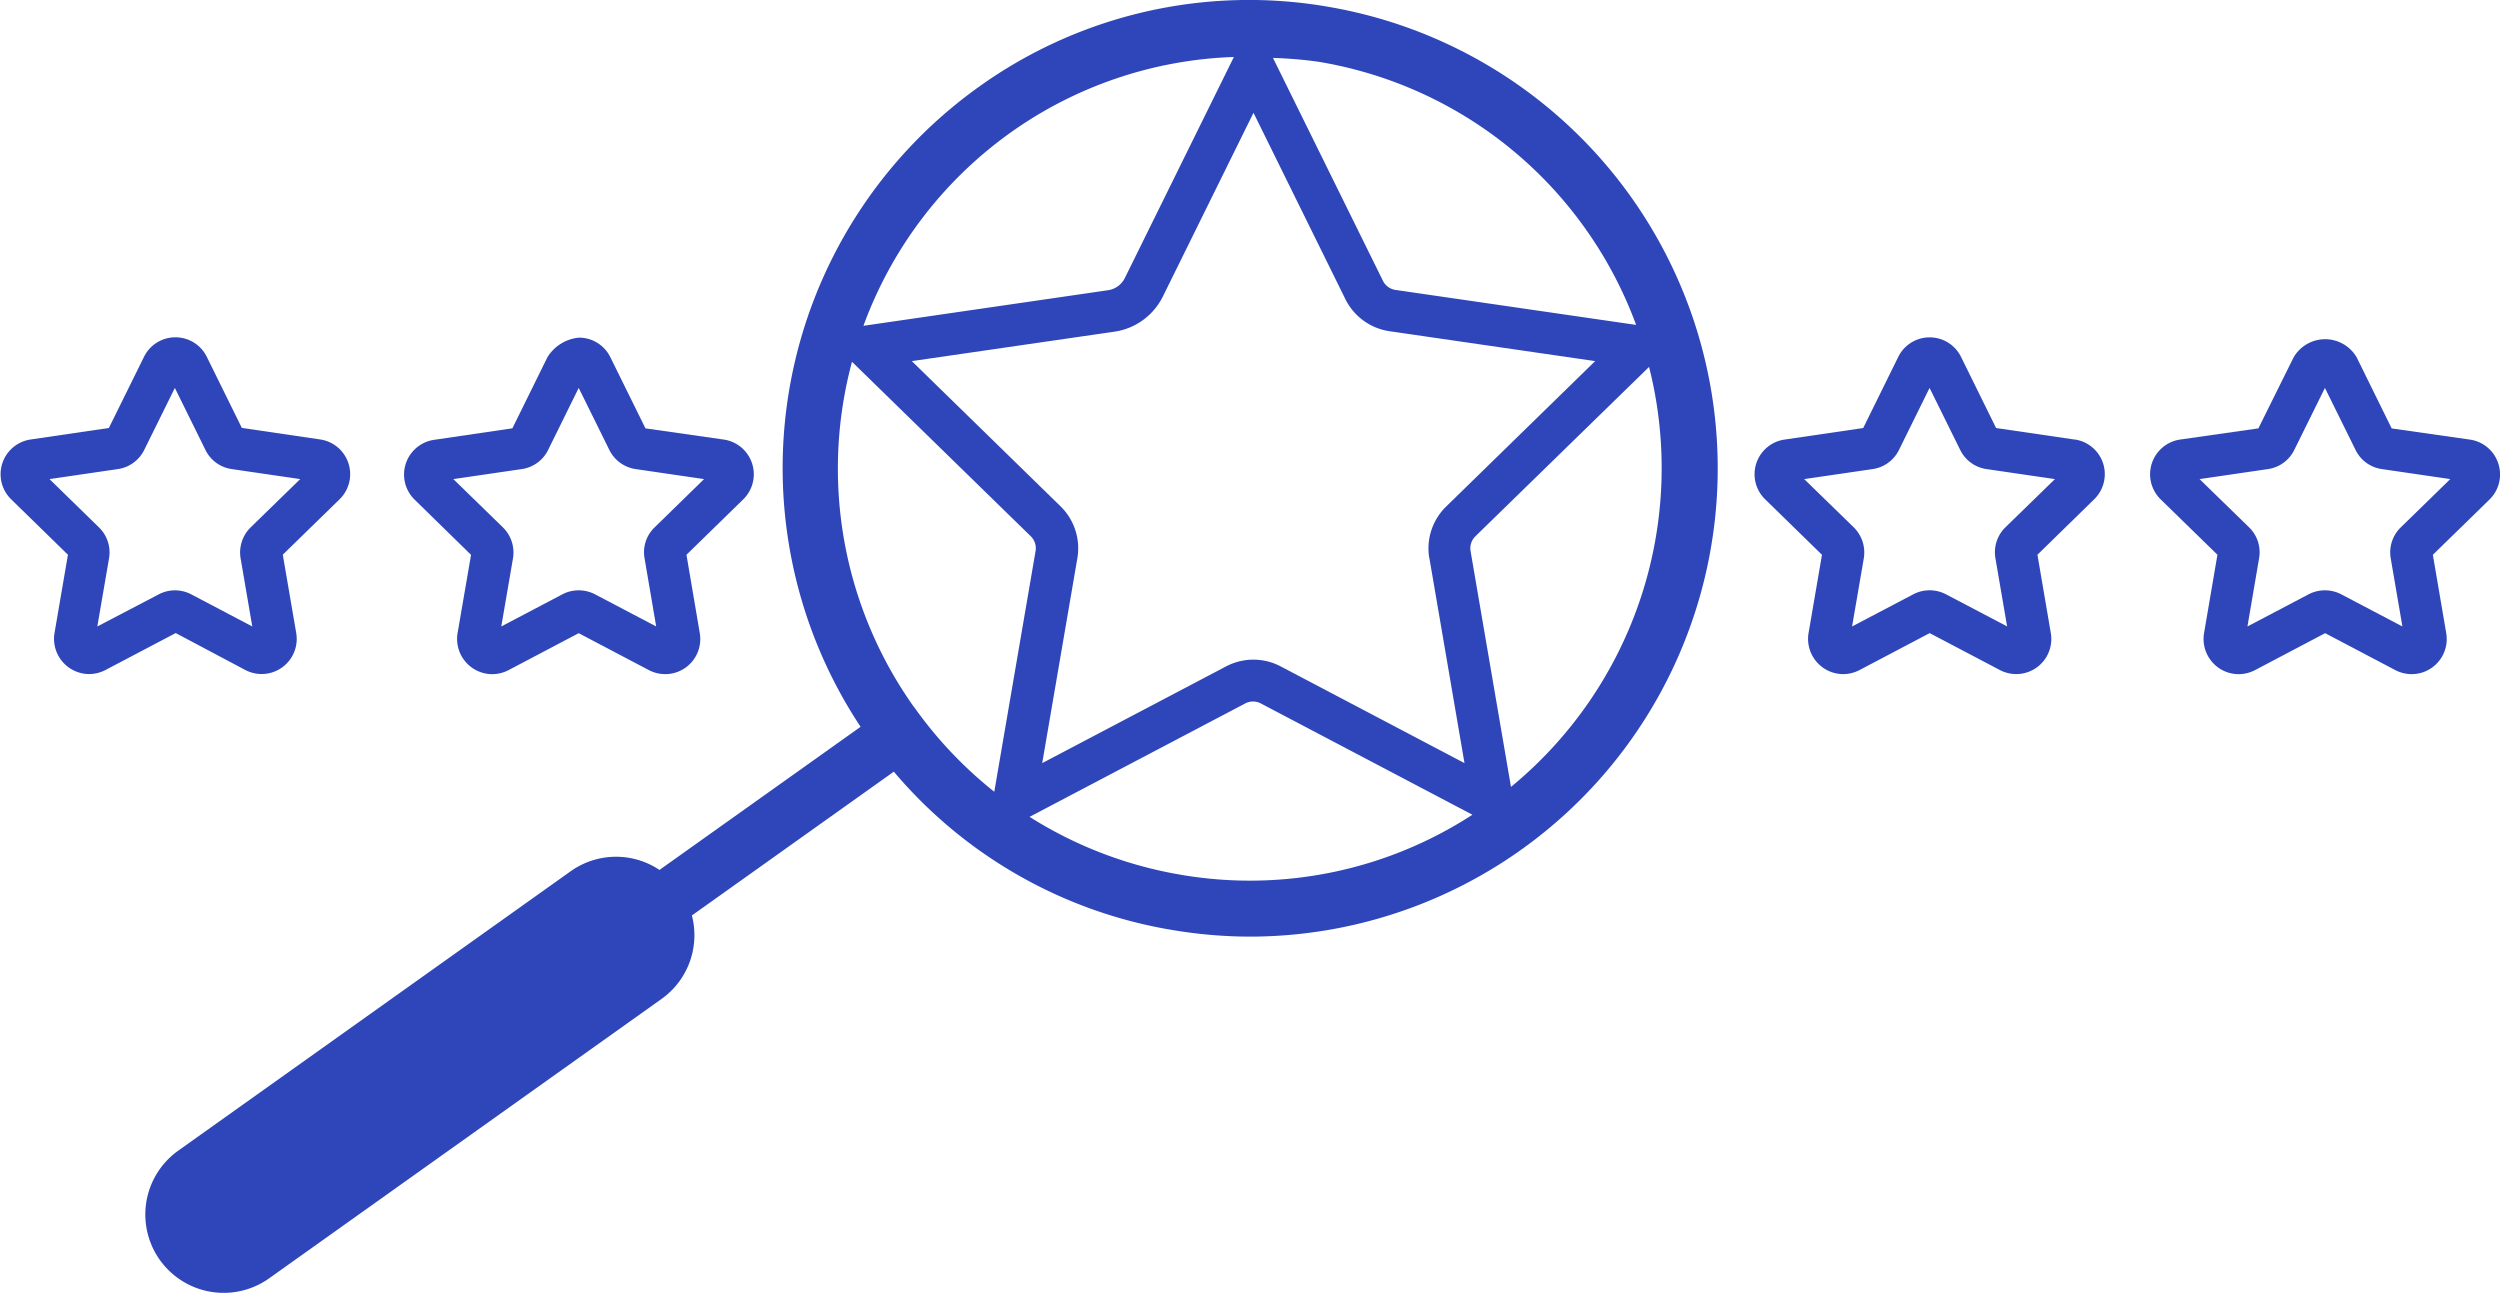 <svg id="Icons-Evaluation-sm" xmlns="http://www.w3.org/2000/svg" width="44.751" height="23.142" viewBox="0 0 44.751 23.142">
  <g id="Group_914" data-name="Group 914" transform="translate(-836.603 -278.332)">
    <path id="Path_804" data-name="Path 804" d="M840.992,290.324a.628.628,0,0,0,.913-.663l-.24-1.4,1.017-.992a.628.628,0,0,0-.35-1.071l-1.4-.206-.627-1.272h0a.625.625,0,0,0-.563-.35h0a.625.625,0,0,0-.562.351l-.628,1.272-1.4.206a.628.628,0,0,0-.348,1.072l1.015.991-.24,1.4a.631.631,0,0,0,.62.736.642.642,0,0,0,.293-.073l1.256-.661Zm-1.547-1.353-1.1.575.21-1.221a.623.623,0,0,0-.182-.554l-.884-.863,1.221-.179a.624.624,0,0,0,.475-.344l.548-1.109.547,1.109a.621.621,0,0,0,.473.344l1.224.179-.885.862a.63.63,0,0,0-.182.557l.209,1.219-1.093-.575A.626.626,0,0,0,839.445,288.971Z" fill="#2e46b9"/>
    <path id="Path_805" data-name="Path 805" d="M845.035,288.264l-.241,1.4a.631.631,0,0,0,.619.736.637.637,0,0,0,.294-.073l1.255-.661,1.254.66a.628.628,0,0,0,.913-.663l-.238-1.4,1.015-.991a.628.628,0,0,0-.349-1.072l-1.4-.2-.628-1.273a.624.624,0,0,0-.562-.351.743.743,0,0,0-.565.351l-.627,1.272-1.4.206a.628.628,0,0,0-.349,1.072Zm.906-1.535a.621.621,0,0,0,.474-.344l.547-1.109.548,1.109a.625.625,0,0,0,.473.344l1.223.179-.881.86a.618.618,0,0,0-.184.559l.208,1.219-1.094-.575a.632.632,0,0,0-.586,0l-1.093.575.21-1.221a.63.63,0,0,0-.182-.554l-.886-.863Z" fill="#2e46b9"/>
    <path id="Path_806" data-name="Path 806" d="M873.739,286.2l-1.405-.206-.627-1.272a.625.625,0,0,0-.562-.351h0a.624.624,0,0,0-.563.351l-.627,1.272-1.405.206a.627.627,0,0,0-.348,1.072l1.015.991-.24,1.4a.631.631,0,0,0,.619.736.64.64,0,0,0,.294-.073l1.255-.661,1.255.66a.628.628,0,0,0,.913-.663l-.239-1.4,1.014-.991a.627.627,0,0,0-.347-1.072Zm-1.234,1.567a.626.626,0,0,0-.183.559l.209,1.219-1.093-.574a.632.632,0,0,0-.588,0l-1.094.575.21-1.221a.632.632,0,0,0-.181-.554l-.886-.863,1.223-.179a.623.623,0,0,0,.474-.344l.547-1.109.548,1.109a.623.623,0,0,0,.473.344l1.223.179Z" fill="#2e46b9"/>
    <path id="Path_807" data-name="Path 807" d="M881.323,286.627a.627.627,0,0,0-.508-.426l-1.4-.2-.627-1.273a.653.653,0,0,0-1.128,0L877.029,286l-1.4.2a.628.628,0,0,0-.348,1.072l1.015.99-.239,1.4a.63.63,0,0,0,.618.738.64.64,0,0,0,.294-.073l1.255-.661,1.254.66a.628.628,0,0,0,.913-.663l-.239-1.4,1.016-.991A.628.628,0,0,0,881.323,286.627Zm-1.743,1.143a.625.625,0,0,0-.182.557l.209,1.219-1.094-.575a.632.632,0,0,0-.586,0l-1.094.575.208-1.217a.622.622,0,0,0-.179-.558l-.886-.863,1.223-.179a.623.623,0,0,0,.473-.344l.548-1.109.546,1.105a.62.62,0,0,0,.475.348l1.223.179Z" fill="#2e46b9"/>
    <path id="Path_808" data-name="Path 808" d="M860.372,278.452a8.3,8.3,0,0,0-6.249,1.436,8.385,8.385,0,0,0-2.115,11.454l-3.6,2.562a1.4,1.4,0,0,0-1.583.019l-7.031,5.006a1.4,1.4,0,1,0,1.626,2.286l7.031-5.006a1.4,1.4,0,0,0,.537-1.49l3.615-2.574a8.3,8.3,0,0,0,4.983,2.834,8.424,8.424,0,0,0,1.41.119,8.382,8.382,0,0,0,1.374-16.646Zm4.618,3.985a7.334,7.334,0,0,1,.9,1.711l-4.306-.626a.3.3,0,0,1-.226-.164l-1.968-3.989a7.508,7.508,0,0,1,.818.069A7.327,7.327,0,0,1,864.99,282.437Zm-2.8,5.888.628,3.667-3.29-1.731a1.049,1.049,0,0,0-.978,0l-3.291,1.731.629-3.667a1.051,1.051,0,0,0-.3-.929l-2.663-2.6,3.628-.527a1.151,1.151,0,0,0,.866-.63l1.622-3.288,1.645,3.336a1.051,1.051,0,0,0,.791.574l3.68.535-2.664,2.6A1.047,1.047,0,0,0,862.188,288.325ZM854.7,280.7a7.314,7.314,0,0,1,3.99-1.348l-1.952,3.957a.4.4,0,0,1-.3.218l-4.379.637A7.343,7.343,0,0,1,854.7,280.7Zm-1.734,10.292a7.367,7.367,0,0,1-1.112-6.184l3.2,3.123a.3.3,0,0,1,.086.266l-.739,4.308A7.415,7.415,0,0,1,852.97,290.994Zm4.784,3a7.353,7.353,0,0,1-2.717-1.038l3.86-2.03a.3.3,0,0,1,.28,0l3.787,1.992A7.312,7.312,0,0,1,857.754,293.993Zm5.9-1.575-.723-4.219a.3.3,0,0,1,.086-.266l3.109-3.032A7.386,7.386,0,0,1,863.65,292.418Z" fill="#2e46b9"/>
  </g>
</svg>
